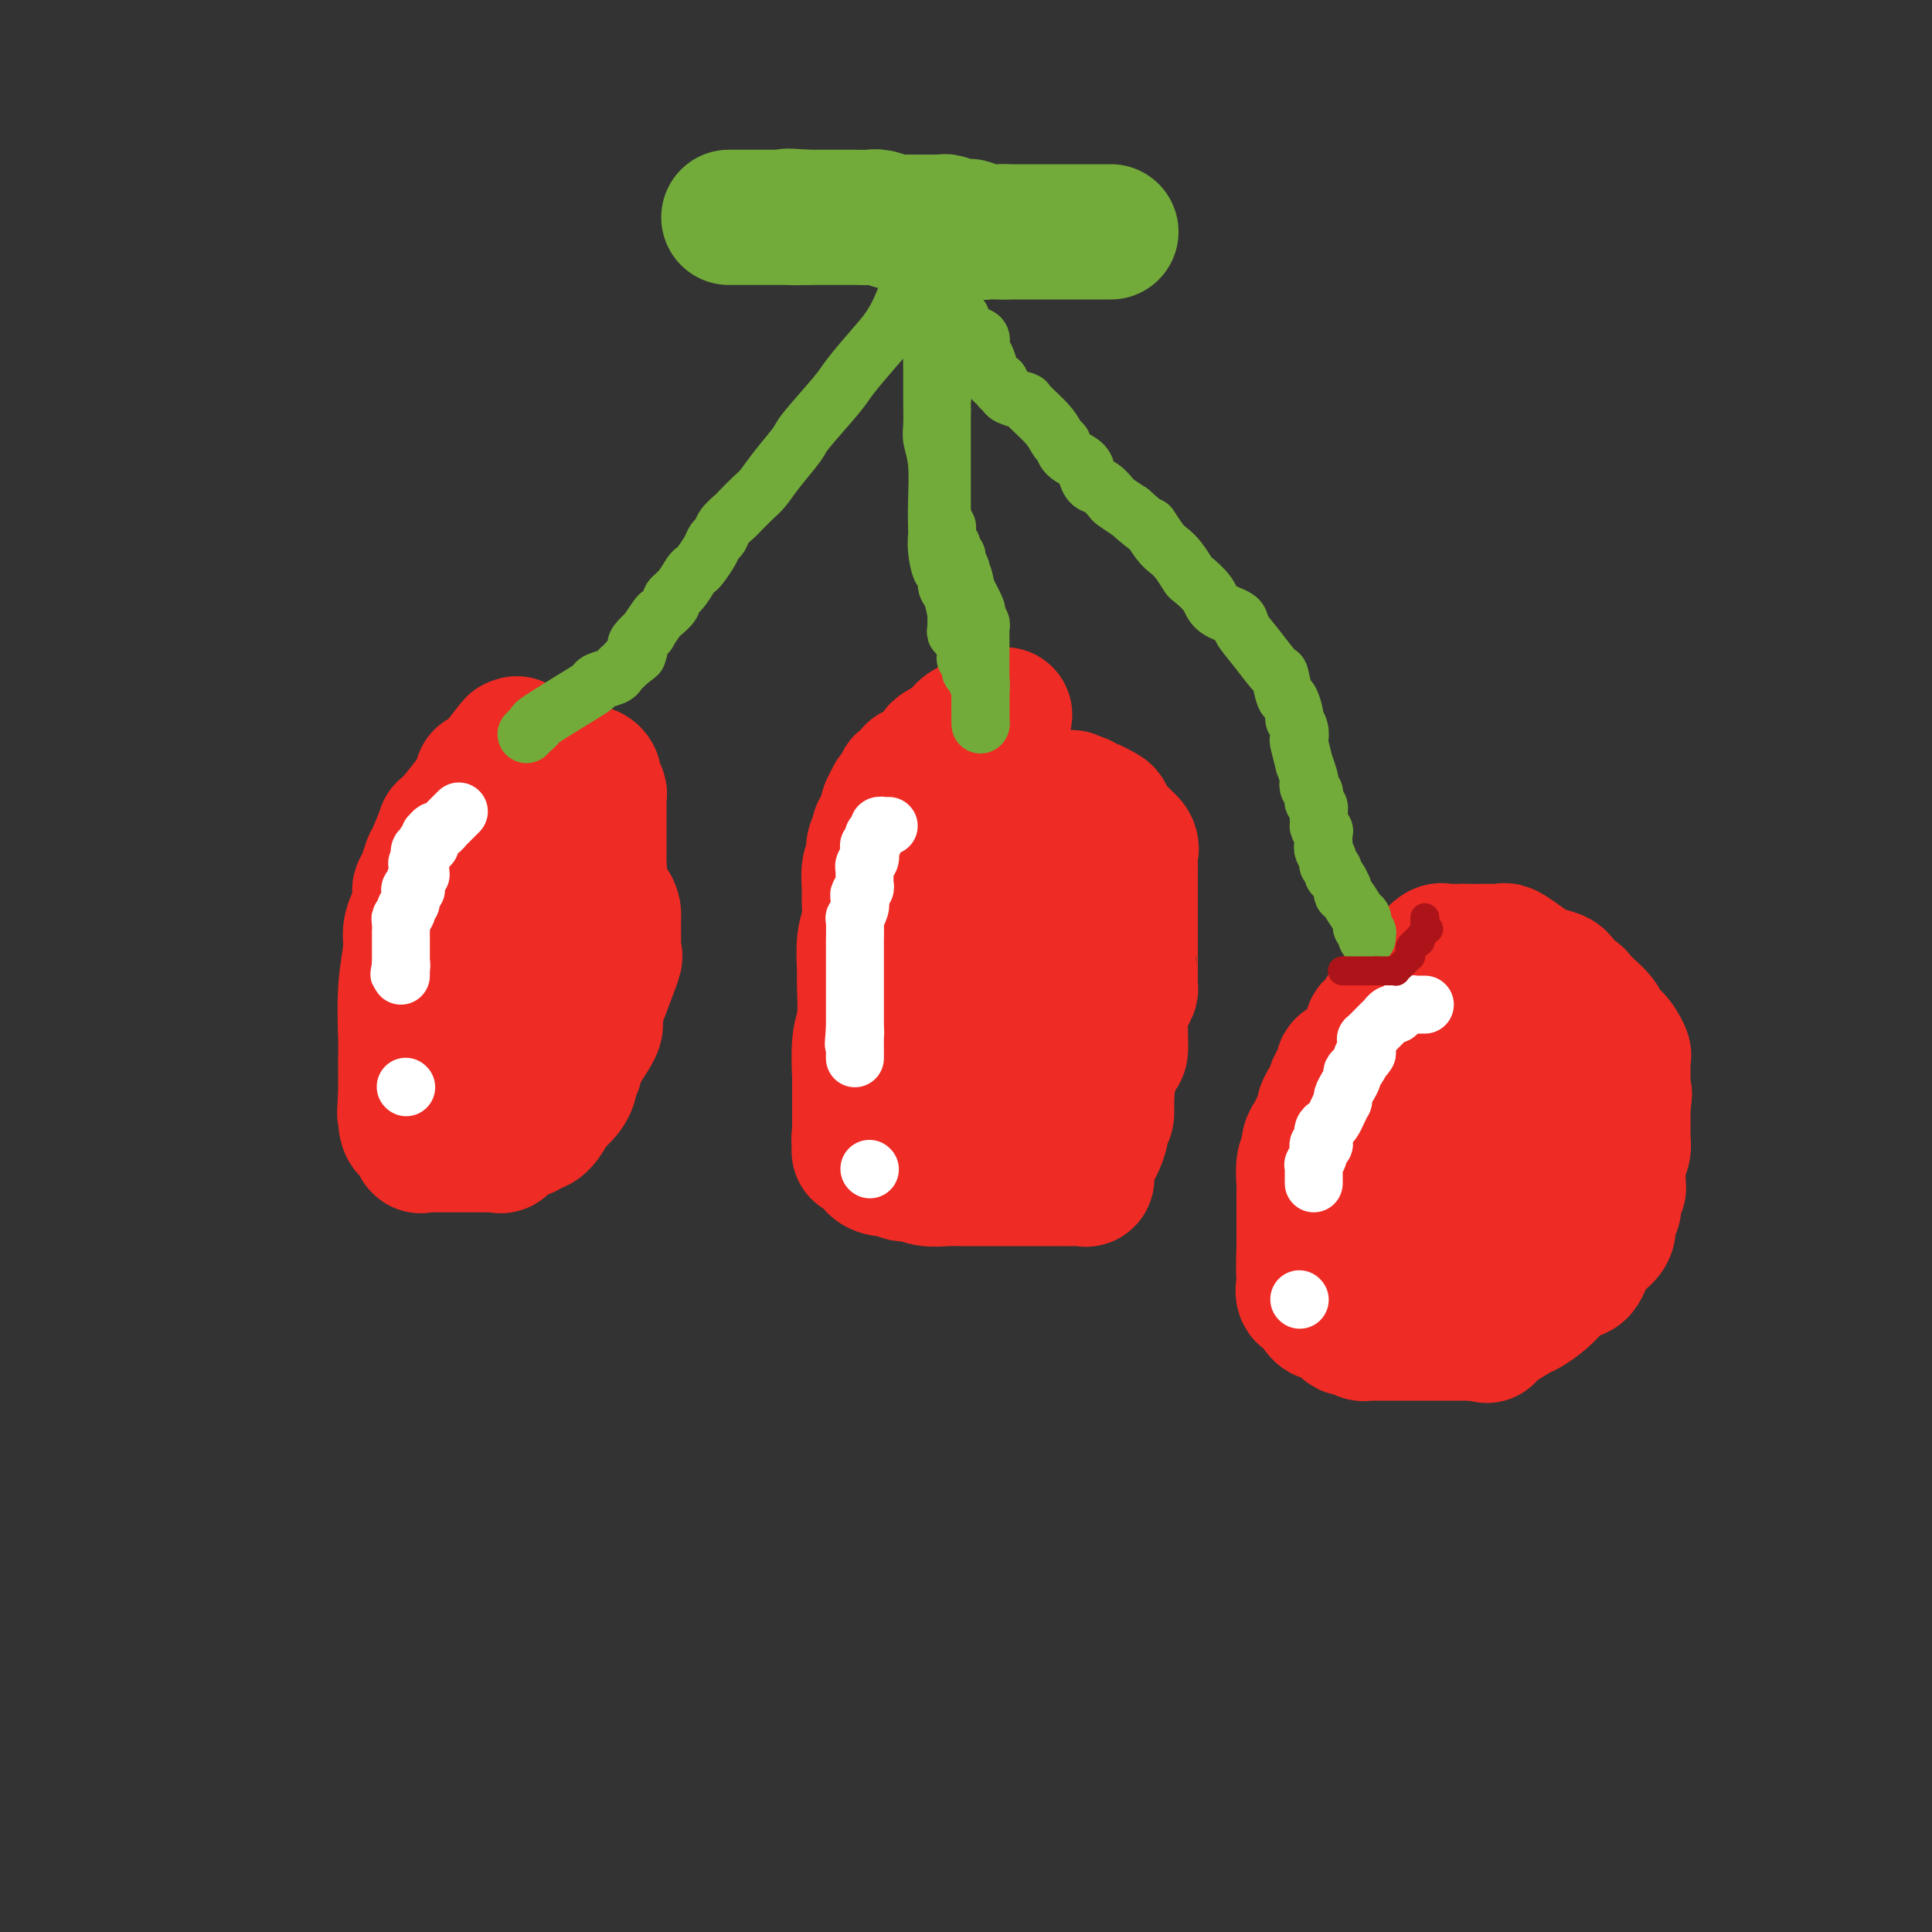 <svg viewBox='0 0 400 400' version='1.1' xmlns='http://www.w3.org/2000/svg' xmlns:xlink='http://www.w3.org/1999/xlink'><rect x="0" y="0" width="400" height="400" fill="#333333" stroke="none"/><g fill='none' stroke='#EE2B24' stroke-width='28' stroke-linecap='round' stroke-linejoin='round'><path d='M208,148c-0.396,0.024 -0.792,0.047 -1,0c-0.208,-0.047 -0.228,-0.165 -1,0c-0.772,0.165 -2.294,0.612 -3,1c-0.706,0.388 -0.595,0.719 -1,1c-0.405,0.281 -1.327,0.514 -2,1c-0.673,0.486 -1.096,1.224 -2,2c-0.904,0.776 -2.287,1.589 -3,2c-0.713,0.411 -0.756,0.420 -1,1c-0.244,0.580 -0.690,1.732 -1,2c-0.310,0.268 -0.483,-0.349 -1,0c-0.517,0.349 -1.376,1.665 -2,2c-0.624,0.335 -1.012,-0.311 -1,0c0.012,0.311 0.423,1.578 0,2c-0.423,0.422 -1.680,-0.000 -2,0c-0.320,0.000 0.299,0.423 0,1c-0.299,0.577 -1.514,1.308 -2,2c-0.486,0.692 -0.243,1.346 0,2'/><path d='M185,167c-1.791,1.825 -1.269,0.387 -1,0c0.269,-0.387 0.283,0.277 0,1c-0.283,0.723 -0.864,1.506 -1,2c-0.136,0.494 0.174,0.700 0,1c-0.174,0.300 -0.830,0.696 -1,1c-0.170,0.304 0.147,0.516 0,1c-0.147,0.484 -0.757,1.239 -1,2c-0.243,0.761 -0.118,1.529 0,2c0.118,0.471 0.229,0.647 0,1c-0.229,0.353 -0.797,0.885 -1,2c-0.203,1.115 -0.040,2.814 0,4c0.040,1.186 -0.042,1.860 0,3c0.042,1.140 0.208,2.745 0,4c-0.208,1.255 -0.792,2.159 -1,4c-0.208,1.841 -0.042,4.620 0,6c0.042,1.380 -0.041,1.361 0,3c0.041,1.639 0.207,4.937 0,7c-0.207,2.063 -0.788,2.892 -1,5c-0.212,2.108 -0.057,5.496 0,7c0.057,1.504 0.015,1.124 0,1c-0.015,-0.124 -0.004,0.008 0,0c0.004,-0.008 0.001,-0.157 0,0c-0.001,0.157 -0.000,0.619 0,1c0.000,0.381 0.000,0.683 0,1c-0.000,0.317 -0.000,0.651 0,1c0.000,0.349 0.000,0.712 0,1c-0.000,0.288 -0.000,0.501 0,1c0.000,0.499 0.000,1.286 0,2c-0.000,0.714 -0.000,1.357 0,2'/><path d='M178,233c-0.279,8.843 0.022,4.450 0,3c-0.022,-1.450 -0.368,0.041 0,1c0.368,0.959 1.450,1.385 2,2c0.550,0.615 0.570,1.418 1,2c0.430,0.582 1.272,0.944 2,1c0.728,0.056 1.343,-0.195 2,0c0.657,0.195 1.357,0.837 2,1c0.643,0.163 1.231,-0.152 2,0c0.769,0.152 1.721,0.773 3,1c1.279,0.227 2.886,0.061 4,0c1.114,-0.061 1.737,-0.016 3,0c1.263,0.016 3.168,0.004 4,0c0.832,-0.004 0.592,-0.001 1,0c0.408,0.001 1.464,0.000 2,0c0.536,-0.000 0.552,-0.000 1,0c0.448,0.000 1.327,0.000 2,0c0.673,-0.000 1.139,-0.000 2,0c0.861,0.000 2.117,0.000 3,0c0.883,-0.000 1.392,-0.000 2,0c0.608,0.000 1.316,0.001 2,0c0.684,-0.001 1.345,-0.005 2,0c0.655,0.005 1.303,0.020 2,0c0.697,-0.020 1.443,-0.073 2,0c0.557,0.073 0.924,0.273 1,0c0.076,-0.273 -0.138,-1.019 0,-2c0.138,-0.981 0.629,-2.198 1,-3c0.371,-0.802 0.621,-1.190 1,-2c0.379,-0.810 0.885,-2.042 1,-3c0.115,-0.958 -0.161,-1.643 0,-2c0.161,-0.357 0.760,-0.388 1,-1c0.240,-0.612 0.120,-1.806 0,-3'/><path d='M229,228c0.515,-2.801 -0.199,-1.804 0,-3c0.199,-1.196 1.311,-4.587 2,-6c0.689,-1.413 0.955,-0.850 1,-2c0.045,-1.150 -0.132,-4.015 0,-6c0.132,-1.985 0.571,-3.092 1,-4c0.429,-0.908 0.847,-1.619 1,-2c0.153,-0.381 0.041,-0.434 0,-1c-0.041,-0.566 -0.011,-1.645 0,-2c0.011,-0.355 0.003,0.013 0,0c-0.003,-0.013 -0.001,-0.407 0,-1c0.001,-0.593 0.000,-1.384 0,-2c-0.000,-0.616 -0.000,-1.057 0,-2c0.000,-0.943 -0.000,-2.389 0,-3c0.000,-0.611 0.000,-0.386 0,-1c-0.000,-0.614 -0.001,-2.065 0,-3c0.001,-0.935 0.002,-1.352 0,-3c-0.002,-1.648 -0.008,-4.525 0,-6c0.008,-1.475 0.028,-1.547 0,-2c-0.028,-0.453 -0.106,-1.286 0,-2c0.106,-0.714 0.397,-1.308 0,-2c-0.397,-0.692 -1.481,-1.480 -2,-2c-0.519,-0.520 -0.471,-0.770 -1,-1c-0.529,-0.230 -1.633,-0.439 -2,-1c-0.367,-0.561 0.004,-1.475 0,-2c-0.004,-0.525 -0.382,-0.663 -1,-1c-0.618,-0.337 -1.475,-0.874 -2,-1c-0.525,-0.126 -0.718,0.158 -1,0c-0.282,-0.158 -0.652,-0.760 -1,-1c-0.348,-0.240 -0.674,-0.120 -1,0'/><path d='M223,166c-1.885,-1.702 -1.098,-0.456 -1,0c0.098,0.456 -0.495,0.122 -1,0c-0.505,-0.122 -0.924,-0.033 -1,0c-0.076,0.033 0.191,0.009 0,0c-0.191,-0.009 -0.840,-0.002 -1,0c-0.160,0.002 0.168,0.001 0,0c-0.168,-0.001 -0.834,-0.000 -1,0c-0.166,0.000 0.166,0.000 0,0c-0.166,-0.000 -0.832,-0.000 -1,0c-0.168,0.000 0.162,0.000 0,0c-0.162,-0.000 -0.817,-0.000 -1,0c-0.183,0.000 0.106,0.000 0,0c-0.106,-0.000 -0.606,-0.001 -1,0c-0.394,0.001 -0.682,0.003 -1,0c-0.318,-0.003 -0.666,-0.013 -1,0c-0.334,0.013 -0.653,0.049 -1,0c-0.347,-0.049 -0.723,-0.182 -1,0c-0.277,0.182 -0.454,0.677 -1,1c-0.546,0.323 -1.460,0.472 -2,1c-0.540,0.528 -0.705,1.436 -1,2c-0.295,0.564 -0.719,0.784 -1,1c-0.281,0.216 -0.418,0.428 -1,1c-0.582,0.572 -1.609,1.506 -2,2c-0.391,0.494 -0.146,0.550 0,1c0.146,0.450 0.194,1.296 0,2c-0.194,0.704 -0.630,1.267 -1,2c-0.370,0.733 -0.674,1.636 -1,2c-0.326,0.364 -0.675,0.190 -1,1c-0.325,0.810 -0.626,2.603 -1,4c-0.374,1.397 -0.821,2.399 -1,3c-0.179,0.601 -0.089,0.800 0,1'/><path d='M198,190c-1.486,3.763 -0.202,2.172 0,2c0.202,-0.172 -0.678,1.075 -1,2c-0.322,0.925 -0.086,1.527 0,2c0.086,0.473 0.023,0.817 0,1c-0.023,0.183 -0.006,0.205 0,1c0.006,0.795 0.002,2.363 0,4c-0.002,1.637 -0.000,3.342 0,4c0.000,0.658 0.000,0.269 0,1c-0.000,0.731 0.000,2.581 0,4c-0.000,1.419 -0.001,2.405 0,3c0.001,0.595 0.004,0.799 0,1c-0.004,0.201 -0.015,0.401 0,1c0.015,0.599 0.056,1.599 0,2c-0.056,0.401 -0.211,0.202 0,2c0.211,1.798 0.787,5.592 1,7c0.213,1.408 0.064,0.430 0,0c-0.064,-0.430 -0.044,-0.311 0,0c0.044,0.311 0.111,0.816 0,1c-0.111,0.184 -0.399,0.049 0,0c0.399,-0.049 1.487,-0.012 2,0c0.513,0.012 0.452,0.000 1,0c0.548,-0.000 1.705,0.012 2,0c0.295,-0.012 -0.272,-0.048 0,0c0.272,0.048 1.382,0.182 2,0c0.618,-0.182 0.743,-0.679 1,-1c0.257,-0.321 0.646,-0.468 1,-1c0.354,-0.532 0.672,-1.451 1,-2c0.328,-0.549 0.665,-0.728 1,-1c0.335,-0.272 0.667,-0.636 1,-1'/><path d='M210,222c0.956,-1.307 0.847,-1.576 1,-2c0.153,-0.424 0.567,-1.005 1,-2c0.433,-0.995 0.886,-2.404 1,-3c0.114,-0.596 -0.109,-0.379 0,-1c0.109,-0.621 0.551,-2.079 1,-3c0.449,-0.921 0.905,-1.305 1,-2c0.095,-0.695 -0.171,-1.700 0,-3c0.171,-1.300 0.778,-2.893 1,-4c0.222,-1.107 0.060,-1.727 0,-3c-0.060,-1.273 -0.016,-3.199 0,-4c0.016,-0.801 0.004,-0.475 0,-1c-0.004,-0.525 -0.001,-1.899 0,-3c0.001,-1.101 0.000,-1.930 0,-3c-0.000,-1.070 -0.000,-2.382 0,-3c0.000,-0.618 0.000,-0.544 0,-1c-0.000,-0.456 -0.000,-1.443 0,-2c0.000,-0.557 0.000,-0.684 0,-1c-0.000,-0.316 0.000,-0.820 0,-1c-0.000,-0.180 -0.000,-0.034 0,0c0.000,0.034 0.000,-0.043 0,0c-0.000,0.043 -0.000,0.208 0,0c0.000,-0.208 0.001,-0.788 0,-1c-0.001,-0.212 -0.004,-0.057 0,0c0.004,0.057 0.015,0.015 0,0c-0.015,-0.015 -0.056,-0.004 0,0c0.056,0.004 0.207,0.001 0,0c-0.207,-0.001 -0.774,-0.000 -1,0c-0.226,0.000 -0.113,0.000 0,0'/><path d='M215,179c-0.155,-3.560 -0.042,-0.958 0,0c0.042,0.958 0.012,0.274 0,0c-0.012,-0.274 -0.006,-0.137 0,0'/><path d='M107,154c-0.631,0.728 -1.262,1.456 -1,1c0.262,-0.456 1.416,-2.097 -1,1c-2.416,3.097 -8.401,10.930 -11,14c-2.599,3.070 -1.810,1.376 -2,2c-0.190,0.624 -1.357,3.566 -2,5c-0.643,1.434 -0.760,1.361 -1,2c-0.240,0.639 -0.603,1.991 -1,3c-0.397,1.009 -0.828,1.677 -1,2c-0.172,0.323 -0.083,0.303 0,1c0.083,0.697 0.162,2.113 0,3c-0.162,0.887 -0.565,1.245 -1,2c-0.435,0.755 -0.901,1.907 -1,3c-0.099,1.093 0.170,2.126 0,4c-0.170,1.874 -0.778,4.588 -1,8c-0.222,3.412 -0.060,7.522 0,10c0.060,2.478 0.016,3.324 0,4c-0.016,0.676 -0.004,1.182 0,2c0.004,0.818 0.001,1.948 0,3c-0.001,1.052 -0.001,2.026 0,3'/><path d='M84,227c-0.451,6.512 -0.079,1.791 0,1c0.079,-0.791 -0.137,2.348 0,4c0.137,1.652 0.625,1.816 1,2c0.375,0.184 0.635,0.389 1,1c0.365,0.611 0.834,1.628 1,2c0.166,0.372 0.030,0.100 0,0c-0.030,-0.100 0.047,-0.027 0,0c-0.047,0.027 -0.217,0.007 0,0c0.217,-0.007 0.820,-0.002 1,0c0.180,0.002 -0.063,0.001 0,0c0.063,-0.001 0.433,-0.000 1,0c0.567,0.000 1.333,0.000 2,0c0.667,-0.000 1.236,-0.000 2,0c0.764,0.000 1.724,0.000 2,0c0.276,-0.000 -0.133,0.000 0,0c0.133,-0.000 0.809,-0.000 1,0c0.191,0.000 -0.103,0.000 0,0c0.103,-0.000 0.601,-0.000 1,0c0.399,0.000 0.697,0.000 1,0c0.303,-0.000 0.610,-0.001 1,0c0.390,0.001 0.864,0.002 1,0c0.136,-0.002 -0.064,-0.007 0,0c0.064,0.007 0.393,0.027 1,0c0.607,-0.027 1.492,-0.103 2,0c0.508,0.103 0.639,0.383 1,0c0.361,-0.383 0.951,-1.429 2,-2c1.049,-0.571 2.557,-0.667 3,-1c0.443,-0.333 -0.180,-0.904 0,-1c0.180,-0.096 1.164,0.282 2,0c0.836,-0.282 1.525,-1.223 2,-2c0.475,-0.777 0.738,-1.388 1,-2'/><path d='M114,229c1.514,-1.201 0.300,-0.205 0,0c-0.300,0.205 0.316,-0.382 1,-1c0.684,-0.618 1.438,-1.269 2,-2c0.562,-0.731 0.932,-1.544 1,-2c0.068,-0.456 -0.168,-0.555 0,-1c0.168,-0.445 0.739,-1.237 1,-2c0.261,-0.763 0.211,-1.498 1,-3c0.789,-1.502 2.418,-3.771 3,-5c0.582,-1.229 0.117,-1.418 0,-2c-0.117,-0.582 0.112,-1.556 1,-4c0.888,-2.444 2.434,-6.358 3,-8c0.566,-1.642 0.152,-1.014 0,-1c-0.152,0.014 -0.041,-0.588 0,-1c0.041,-0.412 0.011,-0.636 0,-1c-0.011,-0.364 -0.003,-0.869 0,-1c0.003,-0.131 0.001,0.110 0,0c-0.001,-0.110 -0.000,-0.572 0,-1c0.000,-0.428 -0.000,-0.822 0,-1c0.000,-0.178 0.000,-0.141 0,0c-0.000,0.141 -0.001,0.386 0,0c0.001,-0.386 0.005,-1.404 0,-2c-0.005,-0.596 -0.020,-0.769 0,-1c0.020,-0.231 0.074,-0.519 0,-1c-0.074,-0.481 -0.276,-1.155 -1,-2c-0.724,-0.845 -1.970,-1.862 -3,-3c-1.030,-1.138 -1.843,-2.398 -3,-4c-1.157,-1.602 -2.658,-3.547 -4,-5c-1.342,-1.453 -2.526,-2.415 -4,-4c-1.474,-1.585 -3.237,-3.792 -5,-6'/><path d='M107,165c-3.502,-4.255 -2.258,-2.394 -2,-2c0.258,0.394 -0.470,-0.679 -1,-1c-0.530,-0.321 -0.860,0.110 -1,0c-0.140,-0.110 -0.088,-0.762 0,-1c0.088,-0.238 0.212,-0.064 0,0c-0.212,0.064 -0.761,0.017 -1,0c-0.239,-0.017 -0.169,-0.004 0,0c0.169,0.004 0.438,0.000 0,0c-0.438,-0.000 -1.581,0.002 -2,0c-0.419,-0.002 -0.112,-0.010 0,0c0.112,0.010 0.030,0.038 0,0c-0.030,-0.038 -0.008,-0.142 0,0c0.008,0.142 0.002,0.531 0,1c-0.002,0.469 -0.001,1.017 0,2c0.001,0.983 0.000,2.400 0,3c-0.000,0.600 -0.000,0.384 0,1c0.000,0.616 0.001,2.063 0,3c-0.001,0.937 -0.004,1.363 0,2c0.004,0.637 0.016,1.484 0,2c-0.016,0.516 -0.060,0.701 0,1c0.060,0.299 0.224,0.714 0,1c-0.224,0.286 -0.834,0.445 -1,1c-0.166,0.555 0.114,1.507 0,2c-0.114,0.493 -0.622,0.529 -1,1c-0.378,0.471 -0.627,1.378 -1,2c-0.373,0.622 -0.869,0.959 -1,1c-0.131,0.041 0.103,-0.213 0,0c-0.103,0.213 -0.543,0.892 -1,2c-0.457,1.108 -0.931,2.644 -1,3c-0.069,0.356 0.266,-0.470 0,0c-0.266,0.470 -1.133,2.235 -2,4'/><path d='M92,193c-1.420,3.880 -0.969,4.582 -1,6c-0.031,1.418 -0.544,3.554 -1,6c-0.456,2.446 -0.854,5.201 -1,7c-0.146,1.799 -0.039,2.641 0,3c0.039,0.359 0.009,0.233 0,1c-0.009,0.767 0.002,2.426 0,3c-0.002,0.574 -0.016,0.062 0,0c0.016,-0.062 0.061,0.327 0,1c-0.061,0.673 -0.228,1.630 0,2c0.228,0.370 0.850,0.152 1,0c0.150,-0.152 -0.172,-0.237 0,0c0.172,0.237 0.837,0.795 1,1c0.163,0.205 -0.178,0.056 0,0c0.178,-0.056 0.874,-0.021 1,0c0.126,0.021 -0.317,0.026 0,0c0.317,-0.026 1.394,-0.083 2,0c0.606,0.083 0.741,0.307 1,0c0.259,-0.307 0.643,-1.147 1,-2c0.357,-0.853 0.688,-1.721 1,-2c0.312,-0.279 0.603,0.032 1,0c0.397,-0.032 0.898,-0.407 1,-1c0.102,-0.593 -0.194,-1.404 0,-2c0.194,-0.596 0.878,-0.976 1,-1c0.122,-0.024 -0.318,0.307 0,0c0.318,-0.307 1.395,-1.251 2,-2c0.605,-0.749 0.740,-1.304 1,-2c0.260,-0.696 0.647,-1.534 1,-2c0.353,-0.466 0.672,-0.562 1,-1c0.328,-0.438 0.664,-1.219 1,-2'/><path d='M106,206c1.882,-3.023 1.085,-2.081 1,-2c-0.085,0.081 0.540,-0.698 1,-1c0.460,-0.302 0.754,-0.125 1,-1c0.246,-0.875 0.443,-2.802 1,-4c0.557,-1.198 1.473,-1.667 2,-2c0.527,-0.333 0.666,-0.528 1,-1c0.334,-0.472 0.864,-1.220 1,-2c0.136,-0.780 -0.122,-1.592 0,-2c0.122,-0.408 0.625,-0.412 1,-1c0.375,-0.588 0.622,-1.762 1,-3c0.378,-1.238 0.886,-2.542 1,-3c0.114,-0.458 -0.166,-0.069 0,0c0.166,0.069 0.776,-0.181 1,-1c0.224,-0.819 0.060,-2.209 0,-3c-0.060,-0.791 -0.016,-0.985 0,-1c0.016,-0.015 0.004,0.150 0,0c-0.004,-0.150 -0.001,-0.614 0,-1c0.001,-0.386 0.000,-0.695 0,-1c-0.000,-0.305 -0.000,-0.608 0,-1c0.000,-0.392 0.000,-0.875 0,-1c-0.000,-0.125 -0.000,0.106 0,0c0.000,-0.106 0.000,-0.549 0,-1c-0.000,-0.451 -0.000,-0.909 0,-1c0.000,-0.091 0.000,0.186 0,0c-0.000,-0.186 -0.000,-0.834 0,-1c0.000,-0.166 0.000,0.149 0,0c-0.000,-0.149 -0.000,-0.761 0,-1c0.000,-0.239 0.000,-0.105 0,0c-0.000,0.105 -0.000,0.182 0,0c0.000,-0.182 0.000,-0.623 0,-1c-0.000,-0.377 -0.000,-0.688 0,-1'/><path d='M118,169c0.155,-2.486 0.043,-1.202 0,-1c-0.043,0.202 -0.018,-0.678 0,-1c0.018,-0.322 0.029,-0.086 0,0c-0.029,0.086 -0.099,0.023 0,0c0.099,-0.023 0.367,-0.006 0,0c-0.367,0.006 -1.370,0.002 -2,0c-0.630,-0.002 -0.887,-0.000 -1,0c-0.113,0.000 -0.083,0.000 0,0c0.083,-0.000 0.218,0.000 0,0c-0.218,-0.000 -0.791,-0.000 -1,0c-0.209,0.000 -0.056,0.001 0,0c0.056,-0.001 0.015,-0.004 0,0c-0.015,0.004 -0.004,0.016 0,0c0.004,-0.016 0.001,-0.060 0,0c-0.001,0.060 -0.000,0.223 0,0c0.000,-0.223 0.000,-0.833 0,-1c-0.000,-0.167 -0.000,0.109 0,0c0.000,-0.109 0.000,-0.604 0,-1c-0.000,-0.396 -0.000,-0.693 0,-1c0.000,-0.307 0.000,-0.622 0,-1c-0.000,-0.378 -0.000,-0.818 0,-1c0.000,-0.182 0.000,-0.105 0,0c-0.000,0.105 -0.000,0.238 0,0c0.000,-0.238 0.000,-0.847 0,-1c-0.000,-0.153 -0.000,0.151 0,0c0.000,-0.151 0.000,-0.757 0,-1c-0.000,-0.243 -0.000,-0.121 0,0'/><path d='M114,160c-0.606,-1.392 -0.120,-0.373 0,0c0.120,0.373 -0.126,0.100 0,0c0.126,-0.100 0.625,-0.027 1,0c0.375,0.027 0.625,0.007 1,0c0.375,-0.007 0.873,-0.002 1,0c0.127,0.002 -0.117,-0.000 0,0c0.117,0.000 0.596,0.003 1,0c0.404,-0.003 0.734,-0.013 1,0c0.266,0.013 0.467,0.049 1,0c0.533,-0.049 1.397,-0.183 2,0c0.603,0.183 0.946,0.682 1,1c0.054,0.318 -0.182,0.456 0,1c0.182,0.544 0.781,1.494 1,2c0.219,0.506 0.059,0.567 0,1c-0.059,0.433 -0.016,1.237 0,2c0.016,0.763 0.004,1.486 0,2c-0.004,0.514 -0.001,0.821 0,1c0.001,0.179 0.000,0.232 0,1c-0.000,0.768 -0.000,2.252 0,3c0.000,0.748 0.001,0.762 0,1c-0.001,0.238 -0.002,0.701 0,1c0.002,0.299 0.009,0.434 0,1c-0.009,0.566 -0.034,1.563 0,2c0.034,0.437 0.125,0.315 0,1c-0.125,0.685 -0.468,2.178 -1,3c-0.532,0.822 -1.255,0.972 -2,2c-0.745,1.028 -1.512,2.933 -2,4c-0.488,1.067 -0.698,1.296 -1,2c-0.302,0.704 -0.697,1.882 -1,3c-0.303,1.118 -0.515,2.177 -1,3c-0.485,0.823 -1.242,1.412 -2,2'/><path d='M114,199c-1.518,3.111 -0.313,1.388 0,1c0.313,-0.388 -0.267,0.559 -1,2c-0.733,1.441 -1.619,3.377 -2,4c-0.381,0.623 -0.255,-0.068 -1,1c-0.745,1.068 -2.360,3.893 -3,5c-0.640,1.107 -0.305,0.496 -1,1c-0.695,0.504 -2.420,2.125 -3,3c-0.580,0.875 -0.016,1.005 0,1c0.016,-0.005 -0.518,-0.146 -1,0c-0.482,0.146 -0.914,0.579 -1,1c-0.086,0.421 0.174,0.830 0,1c-0.174,0.170 -0.782,0.101 -1,0c-0.218,-0.101 -0.044,-0.233 0,0c0.044,0.233 -0.040,0.833 0,1c0.040,0.167 0.203,-0.099 0,0c-0.203,0.099 -0.772,0.562 -1,1c-0.228,0.438 -0.113,0.849 0,1c0.113,0.151 0.226,0.040 0,0c-0.226,-0.040 -0.792,-0.011 -1,0c-0.208,0.011 -0.060,0.003 0,0c0.060,-0.003 0.030,-0.002 0,0'/><path d='M281,219c-0.341,0.284 -0.683,0.568 -1,1c-0.317,0.432 -0.611,1.012 -1,1c-0.389,-0.012 -0.874,-0.617 -1,0c-0.126,0.617 0.107,2.454 0,3c-0.107,0.546 -0.555,-0.201 -1,0c-0.445,0.201 -0.889,1.348 -1,2c-0.111,0.652 0.111,0.807 0,1c-0.111,0.193 -0.554,0.422 -1,1c-0.446,0.578 -0.894,1.506 -1,2c-0.106,0.494 0.130,0.556 0,1c-0.130,0.444 -0.627,1.271 -1,2c-0.373,0.729 -0.622,1.359 -1,2c-0.378,0.641 -0.886,1.293 -1,2c-0.114,0.707 0.166,1.469 0,2c-0.166,0.531 -0.776,0.830 -1,2c-0.224,1.170 -0.060,3.211 0,4c0.060,0.789 0.016,0.325 0,1c-0.016,0.675 -0.004,2.489 0,4c0.004,1.511 0.001,2.717 0,4c-0.001,1.283 -0.001,2.641 0,4'/><path d='M270,258c-0.163,4.804 -0.069,6.313 0,7c0.069,0.687 0.113,0.552 0,1c-0.113,0.448 -0.382,1.478 0,2c0.382,0.522 1.416,0.535 2,1c0.584,0.465 0.720,1.381 1,2c0.280,0.619 0.705,0.940 1,1c0.295,0.060 0.460,-0.141 1,0c0.540,0.141 1.454,0.625 2,1c0.546,0.375 0.723,0.640 1,1c0.277,0.360 0.652,0.814 1,1c0.348,0.186 0.667,0.102 1,0c0.333,-0.102 0.679,-0.224 1,0c0.321,0.224 0.618,0.792 1,1c0.382,0.208 0.849,0.056 1,0c0.151,-0.056 -0.016,-0.015 0,0c0.016,0.015 0.213,0.004 1,0c0.787,-0.004 2.165,-0.001 3,0c0.835,0.001 1.129,0.000 2,0c0.871,-0.000 2.321,-0.000 3,0c0.679,0.000 0.588,0.000 1,0c0.412,-0.000 1.329,-0.000 2,0c0.671,0.000 1.097,0.000 2,0c0.903,-0.000 2.283,-0.000 3,0c0.717,0.000 0.769,0.000 1,0c0.231,-0.000 0.639,-0.000 1,0c0.361,0.000 0.674,0.000 1,0c0.326,-0.000 0.665,-0.000 1,0c0.335,0.000 0.668,0.000 1,0'/><path d='M305,276c4.356,0.390 2.248,0.864 3,0c0.752,-0.864 4.366,-3.065 6,-4c1.634,-0.935 1.290,-0.603 2,-1c0.710,-0.397 2.474,-1.524 4,-3c1.526,-1.476 2.816,-3.302 4,-4c1.184,-0.698 2.264,-0.270 3,-1c0.736,-0.730 1.129,-2.620 2,-4c0.871,-1.380 2.219,-2.249 3,-3c0.781,-0.751 0.994,-1.382 1,-2c0.006,-0.618 -0.195,-1.222 0,-2c0.195,-0.778 0.784,-1.729 1,-2c0.216,-0.271 0.058,0.139 0,0c-0.058,-0.139 -0.015,-0.826 0,-1c0.015,-0.174 0.003,0.165 0,0c-0.003,-0.165 0.003,-0.833 0,-1c-0.003,-0.167 -0.015,0.166 0,0c0.015,-0.166 0.057,-0.832 0,-1c-0.057,-0.168 -0.211,0.162 0,0c0.211,-0.162 0.789,-0.817 1,-1c0.211,-0.183 0.057,0.106 0,0c-0.057,-0.106 -0.015,-0.607 0,-1c0.015,-0.393 0.004,-0.679 0,-1c-0.004,-0.321 -0.002,-0.677 0,-1c0.002,-0.323 0.004,-0.614 0,-1c-0.004,-0.386 -0.015,-0.868 0,-1c0.015,-0.132 0.057,0.084 0,0c-0.057,-0.084 -0.211,-0.470 0,-1c0.211,-0.530 0.789,-1.204 1,-2c0.211,-0.796 0.057,-1.714 0,-2c-0.057,-0.286 -0.016,0.061 0,-1c0.016,-1.061 0.008,-3.531 0,-6'/><path d='M336,229c0.619,-4.427 0.166,-1.993 0,-1c-0.166,0.993 -0.044,0.546 0,0c0.044,-0.546 0.012,-1.192 0,-2c-0.012,-0.808 -0.004,-1.779 0,-2c0.004,-0.221 0.002,0.308 0,0c-0.002,-0.308 -0.006,-1.452 0,-2c0.006,-0.548 0.022,-0.500 0,-1c-0.022,-0.500 -0.082,-1.548 0,-2c0.082,-0.452 0.307,-0.309 0,-1c-0.307,-0.691 -1.146,-2.215 -2,-3c-0.854,-0.785 -1.724,-0.830 -2,-1c-0.276,-0.170 0.043,-0.466 0,-1c-0.043,-0.534 -0.449,-1.308 -1,-2c-0.551,-0.692 -1.246,-1.302 -2,-2c-0.754,-0.698 -1.566,-1.482 -2,-2c-0.434,-0.518 -0.489,-0.768 -1,-1c-0.511,-0.232 -1.476,-0.446 -2,-1c-0.524,-0.554 -0.606,-1.448 -1,-2c-0.394,-0.552 -1.099,-0.761 -2,-1c-0.901,-0.239 -1.998,-0.509 -3,-1c-1.002,-0.491 -1.907,-1.203 -3,-2c-1.093,-0.797 -2.372,-1.678 -3,-2c-0.628,-0.322 -0.603,-0.086 -1,0c-0.397,0.086 -1.216,0.023 -2,0c-0.784,-0.023 -1.535,-0.006 -2,0c-0.465,0.006 -0.646,0.002 -1,0c-0.354,-0.002 -0.882,-0.000 -1,0c-0.118,0.000 0.175,0.000 0,0c-0.175,-0.000 -0.816,-0.000 -1,0c-0.184,0.000 0.090,0.000 0,0c-0.090,-0.000 -0.545,-0.000 -1,0'/><path d='M303,197c-1.497,-0.000 -0.740,-0.000 -1,0c-0.260,0.000 -1.537,0.000 -2,0c-0.463,-0.000 -0.112,-0.002 0,0c0.112,0.002 -0.015,0.006 0,0c0.015,-0.006 0.173,-0.023 0,0c-0.173,0.023 -0.676,0.088 -1,0c-0.324,-0.088 -0.468,-0.327 -1,0c-0.532,0.327 -1.453,1.220 -2,2c-0.547,0.780 -0.720,1.447 -1,2c-0.280,0.553 -0.666,0.993 -1,1c-0.334,0.007 -0.614,-0.419 -1,0c-0.386,0.419 -0.877,1.685 -1,2c-0.123,0.315 0.122,-0.319 0,0c-0.122,0.319 -0.610,1.590 -1,2c-0.390,0.410 -0.683,-0.041 -1,0c-0.317,0.041 -0.659,0.574 -1,1c-0.341,0.426 -0.683,0.745 -1,1c-0.317,0.255 -0.611,0.445 -1,1c-0.389,0.555 -0.874,1.476 -1,2c-0.126,0.524 0.106,0.650 0,1c-0.106,0.350 -0.550,0.925 -1,1c-0.450,0.075 -0.905,-0.349 -1,0c-0.095,0.349 0.171,1.471 0,2c-0.171,0.529 -0.778,0.465 -1,1c-0.222,0.535 -0.060,1.669 0,2c0.060,0.331 0.016,-0.142 0,1c-0.016,1.142 -0.005,3.898 0,5c0.005,1.102 0.002,0.551 0,0'/><path d='M283,224c-0.155,2.015 -0.041,1.553 0,2c0.041,0.447 0.009,1.803 0,2c-0.009,0.197 0.004,-0.764 0,0c-0.004,0.764 -0.027,3.254 0,5c0.027,1.746 0.102,2.748 0,4c-0.102,1.252 -0.381,2.756 0,4c0.381,1.244 1.422,2.230 2,3c0.578,0.770 0.695,1.324 1,2c0.305,0.676 0.800,1.472 1,2c0.200,0.528 0.105,0.786 0,1c-0.105,0.214 -0.221,0.382 0,1c0.221,0.618 0.777,1.685 1,2c0.223,0.315 0.111,-0.122 0,0c-0.111,0.122 -0.222,0.803 0,1c0.222,0.197 0.777,-0.091 1,0c0.223,0.091 0.112,0.560 0,1c-0.112,0.440 -0.227,0.850 0,1c0.227,0.150 0.797,0.040 1,0c0.203,-0.040 0.041,-0.011 0,0c-0.041,0.011 0.041,0.003 0,0c-0.041,-0.003 -0.203,-0.001 0,0c0.203,0.001 0.772,0.000 1,0c0.228,-0.000 0.113,-0.000 0,0c-0.113,0.000 -0.226,0.000 0,0c0.226,-0.000 0.792,-0.000 1,0c0.208,0.000 0.059,0.000 0,0c-0.059,-0.000 -0.026,-0.000 0,0c0.026,0.000 0.045,0.000 0,0c-0.045,-0.000 -0.156,-0.000 0,0c0.156,0.000 0.578,0.000 1,0'/><path d='M293,255c0.800,0.000 0.799,0.001 1,0c0.201,-0.001 0.605,-0.003 1,0c0.395,0.003 0.783,0.012 1,0c0.217,-0.012 0.264,-0.045 1,0c0.736,0.045 2.163,0.167 3,0c0.837,-0.167 1.085,-0.623 2,-1c0.915,-0.377 2.497,-0.676 3,-1c0.503,-0.324 -0.071,-0.674 0,-1c0.071,-0.326 0.789,-0.627 1,-1c0.211,-0.373 -0.083,-0.817 0,-1c0.083,-0.183 0.544,-0.105 1,0c0.456,0.105 0.906,0.236 1,0c0.094,-0.236 -0.167,-0.838 0,-1c0.167,-0.162 0.762,0.115 1,0c0.238,-0.115 0.120,-0.623 0,-1c-0.120,-0.377 -0.242,-0.622 0,-1c0.242,-0.378 0.848,-0.889 1,-1c0.152,-0.111 -0.152,0.177 0,0c0.152,-0.177 0.759,-0.821 1,-1c0.241,-0.179 0.117,0.106 0,0c-0.117,-0.106 -0.228,-0.603 0,-1c0.228,-0.397 0.793,-0.696 1,-1c0.207,-0.304 0.055,-0.615 0,-1c-0.055,-0.385 -0.015,-0.845 0,-1c0.015,-0.155 0.004,-0.006 0,0c-0.004,0.006 -0.001,-0.133 0,-1c0.001,-0.867 0.000,-2.464 0,-3c-0.000,-0.536 -0.000,-0.010 0,0c0.000,0.010 0.000,-0.495 0,-1'/><path d='M312,236c-0.000,-1.034 -0.000,-0.119 0,0c0.000,0.119 0.000,-0.560 0,-1c-0.000,-0.440 -0.000,-0.643 0,-1c0.000,-0.357 0.000,-0.869 0,-1c-0.000,-0.131 -0.000,0.120 0,0c0.000,-0.120 0.000,-0.611 0,-1c-0.000,-0.389 -0.000,-0.678 0,-1c0.000,-0.322 0.000,-0.678 0,-1c-0.000,-0.322 -0.000,-0.611 0,-1c0.000,-0.389 0.000,-0.879 0,-1c-0.000,-0.121 -0.000,0.126 0,0c0.000,-0.126 0.000,-0.626 0,-1c-0.000,-0.374 -0.000,-0.622 0,-1c0.000,-0.378 0.001,-0.888 0,-1c-0.001,-0.112 -0.004,0.172 0,0c0.004,-0.172 0.015,-0.802 0,-1c-0.015,-0.198 -0.057,0.035 0,0c0.057,-0.035 0.212,-0.339 0,-1c-0.212,-0.661 -0.793,-1.680 -1,-2c-0.207,-0.320 -0.042,0.059 0,0c0.042,-0.059 -0.040,-0.555 0,-1c0.040,-0.445 0.203,-0.837 0,-1c-0.203,-0.163 -0.772,-0.095 -1,0c-0.228,0.095 -0.113,0.218 0,0c0.113,-0.218 0.226,-0.776 0,-1c-0.226,-0.224 -0.792,-0.112 -1,0c-0.208,0.112 -0.059,0.226 0,0c0.059,-0.226 0.026,-0.793 0,-1c-0.026,-0.207 -0.045,-0.056 0,0c0.045,0.056 0.156,0.016 0,0c-0.156,-0.016 -0.578,-0.008 -1,0'/><path d='M308,217c-0.630,-2.939 -0.206,-0.787 0,0c0.206,0.787 0.195,0.210 0,0c-0.195,-0.210 -0.572,-0.053 -1,0c-0.428,0.053 -0.907,0.003 -1,0c-0.093,-0.003 0.200,0.041 0,0c-0.200,-0.041 -0.895,-0.166 -1,0c-0.105,0.166 0.378,0.622 0,1c-0.378,0.378 -1.617,0.678 -2,1c-0.383,0.322 0.090,0.665 0,1c-0.090,0.335 -0.742,0.664 -1,1c-0.258,0.336 -0.121,0.681 0,1c0.121,0.319 0.225,0.612 0,1c-0.225,0.388 -0.778,0.873 -1,1c-0.222,0.127 -0.112,-0.102 0,0c0.112,0.102 0.226,0.536 0,1c-0.226,0.464 -0.793,0.960 -1,1c-0.207,0.040 -0.056,-0.374 0,0c0.056,0.374 0.016,1.535 0,2c-0.016,0.465 -0.008,0.232 0,0'/></g>
<g fill='none' stroke='#73AB3A' stroke-width='12' stroke-linecap='round' stroke-linejoin='round'><path d='M109,152c0.281,-0.303 0.562,-0.606 1,-1c0.438,-0.394 1.032,-0.879 1,-1c-0.032,-0.121 -0.692,0.122 1,-1c1.692,-1.122 5.735,-3.610 8,-5c2.265,-1.390 2.754,-1.682 3,-2c0.246,-0.318 0.251,-0.663 1,-1c0.749,-0.337 2.242,-0.668 3,-1c0.758,-0.332 0.781,-0.666 1,-1c0.219,-0.334 0.634,-0.667 1,-1c0.366,-0.333 0.683,-0.667 1,-1'/><path d='M130,137c3.417,-2.501 1.460,-1.253 1,-1c-0.460,0.253 0.579,-0.490 1,-1c0.421,-0.510 0.225,-0.789 0,-1c-0.225,-0.211 -0.479,-0.356 0,-1c0.479,-0.644 1.691,-1.787 2,-2c0.309,-0.213 -0.287,0.505 0,0c0.287,-0.505 1.456,-2.231 2,-3c0.544,-0.769 0.464,-0.581 1,-1c0.536,-0.419 1.688,-1.447 2,-2c0.312,-0.553 -0.216,-0.633 0,-1c0.216,-0.367 1.175,-1.022 2,-2c0.825,-0.978 1.516,-2.279 2,-3c0.484,-0.721 0.760,-0.861 1,-1c0.240,-0.139 0.444,-0.278 1,-1c0.556,-0.722 1.463,-2.029 2,-3c0.537,-0.971 0.705,-1.606 1,-2c0.295,-0.394 0.716,-0.546 1,-1c0.284,-0.454 0.432,-1.208 1,-2c0.568,-0.792 1.557,-1.620 2,-2c0.443,-0.380 0.340,-0.312 1,-1c0.660,-0.688 2.084,-2.133 3,-3c0.916,-0.867 1.324,-1.156 2,-2c0.676,-0.844 1.621,-2.243 3,-4c1.379,-1.757 3.193,-3.872 4,-5c0.807,-1.128 0.606,-1.268 2,-3c1.394,-1.732 4.383,-5.055 6,-7c1.617,-1.945 1.861,-2.510 3,-4c1.139,-1.490 3.171,-3.905 5,-6c1.829,-2.095 3.454,-3.872 5,-7c1.546,-3.128 3.013,-7.608 4,-10c0.987,-2.392 1.493,-2.696 2,-3'/><path d='M192,52c1.928,-3.321 1.249,-1.623 1,-1c-0.249,0.623 -0.067,0.171 0,0c0.067,-0.171 0.018,-0.060 0,0c-0.018,0.060 -0.005,0.068 0,0c0.005,-0.068 0.001,-0.211 0,0c-0.001,0.211 -0.000,0.778 0,1c0.000,0.222 0.000,0.101 0,0c-0.000,-0.101 -0.000,-0.182 0,0c0.000,0.182 0.000,0.628 0,1c-0.000,0.372 -0.000,0.670 0,1c0.000,0.330 0.000,0.691 0,1c-0.000,0.309 -0.000,0.566 0,1c0.000,0.434 0.000,1.046 0,1c-0.000,-0.046 -0.000,-0.749 0,0c0.000,0.749 0.000,2.950 0,4c-0.000,1.050 -0.000,0.949 0,1c0.000,0.051 0.000,0.253 0,1c-0.000,0.747 -0.000,2.040 0,3c0.000,0.960 0.000,1.589 0,2c-0.000,0.411 -0.000,0.605 0,1c0.000,0.395 0.000,0.991 0,2c-0.000,1.009 -0.000,2.431 0,3c0.000,0.569 0.000,0.284 0,0'/><path d='M193,74c0.155,3.539 0.041,1.386 0,1c-0.041,-0.386 -0.011,0.995 0,2c0.011,1.005 0.002,1.632 0,2c-0.002,0.368 0.003,0.475 0,1c-0.003,0.525 -0.015,1.469 0,3c0.015,1.531 0.057,3.650 0,5c-0.057,1.350 -0.211,1.933 0,3c0.211,1.067 0.788,2.619 1,5c0.212,2.381 0.060,5.592 0,8c-0.060,2.408 -0.026,4.012 0,5c0.026,0.988 0.045,1.361 0,2c-0.045,0.639 -0.153,1.544 0,3c0.153,1.456 0.567,3.462 1,4c0.433,0.538 0.887,-0.394 1,0c0.113,0.394 -0.113,2.112 0,3c0.113,0.888 0.565,0.946 1,2c0.435,1.054 0.853,3.105 1,4c0.147,0.895 0.024,0.634 0,1c-0.024,0.366 0.050,1.360 0,2c-0.050,0.640 -0.224,0.926 0,1c0.224,0.074 0.845,-0.064 1,0c0.155,0.064 -0.156,0.329 0,1c0.156,0.671 0.777,1.747 1,2c0.223,0.253 0.046,-0.318 0,0c-0.046,0.318 0.040,1.524 0,2c-0.040,0.476 -0.204,0.221 0,0c0.204,-0.221 0.776,-0.410 1,0c0.224,0.410 0.099,1.418 0,2c-0.099,0.582 -0.171,0.738 0,1c0.171,0.262 0.586,0.631 1,1'/><path d='M202,140c1.254,4.030 0.389,1.103 0,0c-0.389,-1.103 -0.300,-0.384 0,0c0.300,0.384 0.813,0.433 1,1c0.187,0.567 0.050,1.654 0,2c-0.050,0.346 -0.013,-0.047 0,0c0.013,0.047 0.004,0.533 0,1c-0.004,0.467 -0.001,0.914 0,1c0.001,0.086 0.000,-0.188 0,0c-0.000,0.188 -0.000,0.838 0,1c0.000,0.162 0.000,-0.163 0,0c-0.000,0.163 -0.000,0.814 0,1c0.000,0.186 0.000,-0.094 0,0c-0.000,0.094 -0.000,0.561 0,1c0.000,0.439 0.000,0.849 0,1c-0.000,0.151 -0.000,0.044 0,0c0.000,-0.044 0.000,-0.025 0,0c-0.000,0.025 -0.000,0.056 0,0c0.000,-0.056 0.000,-0.201 0,0c-0.000,0.201 -0.000,0.746 0,1c0.000,0.254 0.000,0.215 0,0c-0.000,-0.215 -0.000,-0.608 0,-1'/><path d='M203,149c0.155,1.445 0.041,0.559 0,0c-0.041,-0.559 -0.011,-0.790 0,-1c0.011,-0.210 0.003,-0.399 0,-1c-0.003,-0.601 -0.001,-1.614 0,-2c0.001,-0.386 0.000,-0.145 0,0c-0.000,0.145 -0.000,0.194 0,0c0.000,-0.194 0.000,-0.630 0,-1c-0.000,-0.370 -0.000,-0.673 0,-1c0.000,-0.327 0.000,-0.679 0,-1c-0.000,-0.321 -0.000,-0.612 0,-1c0.000,-0.388 0.000,-0.872 0,-1c-0.000,-0.128 -0.000,0.102 0,0c0.000,-0.102 0.000,-0.534 0,-1c-0.000,-0.466 -0.000,-0.966 0,-1c0.000,-0.034 0.000,0.398 0,0c-0.000,-0.398 -0.000,-1.625 0,-2c0.000,-0.375 0.000,0.102 0,0c-0.000,-0.102 -0.000,-0.783 0,-1c0.000,-0.217 0.000,0.030 0,0c-0.000,-0.030 -0.000,-0.337 0,-1c0.000,-0.663 0.001,-1.683 0,-2c-0.001,-0.317 -0.004,0.070 0,0c0.004,-0.070 0.015,-0.597 0,-1c-0.015,-0.403 -0.055,-0.683 0,-1c0.055,-0.317 0.205,-0.671 0,-1c-0.205,-0.329 -0.766,-0.635 -1,-1c-0.234,-0.365 -0.140,-0.791 0,-1c0.140,-0.209 0.326,-0.203 0,-1c-0.326,-0.797 -1.163,-2.399 -2,-4'/><path d='M200,122c-0.707,-4.521 -0.973,-2.325 -1,-2c-0.027,0.325 0.185,-1.222 0,-2c-0.185,-0.778 -0.768,-0.787 -1,-1c-0.232,-0.213 -0.114,-0.630 0,-1c0.114,-0.370 0.223,-0.695 0,-1c-0.223,-0.305 -0.778,-0.592 -1,-1c-0.222,-0.408 -0.112,-0.937 0,-1c0.112,-0.063 0.227,0.339 0,0c-0.227,-0.339 -0.797,-1.419 -1,-2c-0.203,-0.581 -0.040,-0.661 0,-1c0.040,-0.339 -0.042,-0.936 0,-1c0.042,-0.064 0.207,0.406 0,0c-0.207,-0.406 -0.788,-1.686 -1,-2c-0.212,-0.314 -0.057,0.338 0,0c0.057,-0.338 0.015,-1.668 0,-2c-0.015,-0.332 -0.004,0.333 0,0c0.004,-0.333 0.001,-1.664 0,-2c-0.001,-0.336 -0.000,0.323 0,0c0.000,-0.323 0.000,-1.629 0,-2c-0.000,-0.371 -0.000,0.194 0,0c0.000,-0.194 0.000,-1.147 0,-2c-0.000,-0.853 -0.000,-1.607 0,-2c0.000,-0.393 0.000,-0.424 0,-1c-0.000,-0.576 -0.000,-1.698 0,-2c0.000,-0.302 0.000,0.214 0,0c-0.000,-0.214 -0.000,-1.160 0,-2c0.000,-0.840 0.000,-1.576 0,-2c-0.000,-0.424 -0.000,-0.537 0,-1c0.000,-0.463 0.000,-1.275 0,-2c-0.000,-0.725 -0.000,-1.362 0,-2'/><path d='M195,85c0.004,-3.582 0.015,-1.537 0,-1c-0.015,0.537 -0.057,-0.433 0,-1c0.057,-0.567 0.211,-0.731 0,-1c-0.211,-0.269 -0.789,-0.645 -1,-1c-0.211,-0.355 -0.057,-0.690 0,-1c0.057,-0.310 0.015,-0.594 0,-1c-0.015,-0.406 -0.004,-0.935 0,-1c0.004,-0.065 0.001,0.335 0,0c-0.001,-0.335 -0.000,-1.406 0,-2c0.000,-0.594 0.000,-0.711 0,-1c-0.000,-0.289 -0.000,-0.751 0,-1c0.000,-0.249 0.000,-0.285 0,-1c-0.000,-0.715 -0.000,-2.107 0,-3c0.000,-0.893 0.000,-1.286 0,-2c-0.000,-0.714 -0.000,-1.750 0,-2c0.000,-0.250 0.000,0.286 0,0c-0.000,-0.286 -0.000,-1.393 0,-2c0.000,-0.607 0.000,-0.712 0,-1c-0.000,-0.288 -0.000,-0.757 0,-1c0.000,-0.243 0.000,-0.261 0,-1c-0.000,-0.739 -0.000,-2.201 0,-3c0.000,-0.799 0.000,-0.936 0,-1c-0.000,-0.064 -0.000,-0.056 0,0c0.000,0.056 0.000,0.159 0,0c-0.000,-0.159 -0.000,-0.578 0,-1c0.000,-0.422 0.000,-0.845 0,-1c-0.000,-0.155 -0.000,-0.042 0,0c0.000,0.042 0.000,0.012 0,0c-0.000,-0.012 0.000,-0.006 0,0'/><path d='M194,55c-0.155,-4.863 -0.041,-2.021 0,-1c0.041,1.021 0.011,0.222 0,0c-0.011,-0.222 -0.003,0.133 0,0c0.003,-0.133 0.001,-0.754 0,-1c-0.001,-0.246 -0.000,-0.119 0,0c0.000,0.119 0.000,0.228 0,0c-0.000,-0.228 -0.000,-0.793 0,-1c0.000,-0.207 0.000,-0.055 0,0c-0.000,0.055 -0.000,0.015 0,0c0.000,-0.015 0.000,-0.003 0,0c-0.000,0.003 -0.000,-0.003 0,0c0.000,0.003 0.000,0.014 0,0c-0.000,-0.014 -0.001,-0.053 0,0c0.001,0.053 0.004,0.199 0,0c-0.004,-0.199 -0.015,-0.741 0,0c0.015,0.741 0.056,2.766 0,4c-0.056,1.234 -0.207,1.678 0,2c0.207,0.322 0.774,0.520 1,1c0.226,0.480 0.113,1.240 0,2'/><path d='M195,61c0.394,1.361 0.880,0.263 1,0c0.120,-0.263 -0.127,0.310 0,1c0.127,0.690 0.628,1.498 1,2c0.372,0.502 0.615,0.697 1,1c0.385,0.303 0.911,0.714 1,1c0.089,0.286 -0.260,0.446 0,1c0.260,0.554 1.131,1.503 2,2c0.869,0.497 1.738,0.544 2,1c0.262,0.456 -0.084,1.323 0,2c0.084,0.677 0.596,1.165 1,2c0.404,0.835 0.700,2.016 1,3c0.300,0.984 0.603,1.769 1,2c0.397,0.231 0.888,-0.092 1,0c0.112,0.092 -0.156,0.600 0,1c0.156,0.400 0.735,0.694 1,1c0.265,0.306 0.218,0.625 1,1c0.782,0.375 2.395,0.807 3,1c0.605,0.193 0.201,0.149 1,1c0.799,0.851 2.799,2.598 4,4c1.201,1.402 1.603,2.458 2,3c0.397,0.542 0.788,0.569 1,1c0.212,0.431 0.244,1.266 1,2c0.756,0.734 2.234,1.366 3,2c0.766,0.634 0.820,1.268 1,2c0.180,0.732 0.488,1.561 1,2c0.512,0.439 1.230,0.489 2,1c0.770,0.511 1.592,1.484 2,2c0.408,0.516 0.402,0.576 1,1c0.598,0.424 1.799,1.212 3,2'/><path d='M234,106c4.678,4.237 3.874,2.831 4,3c0.126,0.169 1.184,1.913 2,3c0.816,1.087 1.392,1.515 2,2c0.608,0.485 1.249,1.025 2,2c0.751,0.975 1.613,2.383 2,3c0.387,0.617 0.298,0.443 1,1c0.702,0.557 2.196,1.844 3,3c0.804,1.156 0.920,2.181 2,3c1.080,0.819 3.126,1.431 4,2c0.874,0.569 0.577,1.096 1,2c0.423,0.904 1.566,2.187 3,4c1.434,1.813 3.159,4.157 4,5c0.841,0.843 0.799,0.186 1,1c0.201,0.814 0.646,3.099 1,4c0.354,0.901 0.617,0.417 1,1c0.383,0.583 0.886,2.233 1,3c0.114,0.767 -0.162,0.652 0,1c0.162,0.348 0.760,1.158 1,2c0.240,0.842 0.120,1.714 0,2c-0.120,0.286 -0.242,-0.015 0,1c0.242,1.015 0.849,3.347 1,4c0.151,0.653 -0.152,-0.372 0,0c0.152,0.372 0.759,2.141 1,3c0.241,0.859 0.116,0.807 0,1c-0.116,0.193 -0.224,0.629 0,1c0.224,0.371 0.778,0.677 1,1c0.222,0.323 0.112,0.664 0,1c-0.112,0.336 -0.226,0.667 0,1c0.226,0.333 0.792,0.666 1,1c0.208,0.334 0.060,0.667 0,1c-0.060,0.333 -0.030,0.667 0,1'/><path d='M273,169c1.332,5.026 0.161,2.590 0,2c-0.161,-0.590 0.688,0.667 1,1c0.312,0.333 0.088,-0.258 0,0c-0.088,0.258 -0.039,1.364 0,2c0.039,0.636 0.067,0.800 0,1c-0.067,0.200 -0.229,0.435 0,1c0.229,0.565 0.849,1.460 1,2c0.151,0.540 -0.166,0.727 0,1c0.166,0.273 0.815,0.634 1,1c0.185,0.366 -0.094,0.738 0,1c0.094,0.262 0.561,0.413 1,1c0.439,0.587 0.852,1.608 1,2c0.148,0.392 0.032,0.154 0,0c-0.032,-0.154 0.019,-0.224 0,0c-0.019,0.224 -0.110,0.743 0,1c0.110,0.257 0.421,0.254 1,1c0.579,0.746 1.427,2.242 2,3c0.573,0.758 0.872,0.778 1,1c0.128,0.222 0.087,0.647 0,1c-0.087,0.353 -0.219,0.634 0,1c0.219,0.366 0.791,0.816 1,1c0.209,0.184 0.056,0.102 0,0c-0.056,-0.102 -0.015,-0.223 0,0c0.015,0.223 0.004,0.791 0,1c-0.004,0.209 -0.001,0.060 0,0c0.001,-0.060 0.001,-0.030 0,0'/></g>
<g fill='none' stroke='#73AB3A' stroke-width='28' stroke-linecap='round' stroke-linejoin='round'><path d='M230,48c-0.612,0.000 -1.224,0.000 -2,0c-0.776,0.000 -1.717,0.000 -2,0c-0.283,-0.000 0.091,-0.000 0,0c-0.091,0.000 -0.649,0.000 -1,0c-0.351,-0.000 -0.496,-0.000 -1,0c-0.504,0.000 -1.368,0.000 -2,0c-0.632,0.000 -1.034,0.000 -2,0c-0.966,0.000 -2.496,0.000 -4,0c-1.504,0.000 -2.980,0.000 -4,0c-1.020,0.000 -1.582,0.000 -2,0c-0.418,0.000 -0.691,0.000 -1,0c-0.309,0.000 -0.655,0.000 -1,0'/><path d='M208,48c-3.600,-0.001 -1.598,-0.004 -1,0c0.598,0.004 -0.206,0.015 -1,0c-0.794,-0.015 -1.577,-0.056 -2,0c-0.423,0.056 -0.484,0.207 -1,0c-0.516,-0.207 -1.486,-0.774 -2,-1c-0.514,-0.226 -0.573,-0.113 -1,0c-0.427,0.113 -1.224,0.226 -2,0c-0.776,-0.226 -1.531,-0.793 -2,-1c-0.469,-0.207 -0.650,-0.056 -1,0c-0.350,0.056 -0.867,0.015 -1,0c-0.133,-0.015 0.119,-0.004 0,0c-0.119,0.004 -0.610,0.001 -1,0c-0.390,-0.001 -0.678,-0.000 -1,0c-0.322,0.000 -0.676,0.000 -1,0c-0.324,-0.000 -0.616,0.000 -1,0c-0.384,-0.000 -0.859,-0.000 -1,0c-0.141,0.000 0.052,0.001 0,0c-0.052,-0.001 -0.350,-0.004 -1,0c-0.650,0.004 -1.654,0.015 -2,0c-0.346,-0.015 -0.035,-0.057 0,0c0.035,0.057 -0.207,0.211 -1,0c-0.793,-0.211 -2.139,-0.789 -3,-1c-0.861,-0.211 -1.239,-0.057 -2,0c-0.761,0.057 -1.905,0.015 -3,0c-1.095,-0.015 -2.142,-0.004 -3,0c-0.858,0.004 -1.526,0.001 -2,0c-0.474,-0.001 -0.754,-0.000 -1,0c-0.246,0.000 -0.458,0.000 -1,0c-0.542,-0.000 -1.415,-0.000 -2,0c-0.585,0.000 -0.881,0.000 -1,0c-0.119,-0.000 -0.059,-0.000 0,0'/><path d='M167,45c-6.671,-0.464 -2.848,-0.124 -2,0c0.848,0.124 -1.278,0.033 -2,0c-0.722,-0.033 -0.038,-0.009 0,0c0.038,0.009 -0.568,0.002 -1,0c-0.432,-0.002 -0.690,-0.001 -1,0c-0.310,0.001 -0.670,0.000 -1,0c-0.330,-0.000 -0.628,-0.000 -1,0c-0.372,0.000 -0.817,0.000 -1,0c-0.183,-0.000 -0.105,-0.000 0,0c0.105,0.000 0.238,0.000 0,0c-0.238,-0.000 -0.846,-0.000 -1,0c-0.154,0.000 0.147,0.000 0,0c-0.147,-0.000 -0.742,-0.000 -1,0c-0.258,0.000 -0.178,0.000 0,0c0.178,-0.000 0.455,-0.000 0,0c-0.455,0.000 -1.642,0.000 -2,0c-0.358,-0.000 0.114,-0.000 0,0c-0.114,0.000 -0.814,0.000 -1,0c-0.186,-0.000 0.143,-0.000 0,0c-0.143,0.000 -0.756,0.000 -1,0c-0.244,-0.000 -0.118,-0.000 0,0c0.118,0.000 0.228,0.000 0,0c-0.228,-0.000 -0.793,-0.000 -1,0c-0.207,0.000 -0.056,0.000 0,0c0.056,-0.000 0.016,0.000 0,0c-0.016,0.000 -0.008,0.000 0,0'/></g>
<g fill='none' stroke='#FFFFFF' stroke-width='12' stroke-linecap='round' stroke-linejoin='round'><path d='M95,168c-0.341,0.342 -0.683,0.684 -1,1c-0.317,0.316 -0.610,0.605 -1,1c-0.390,0.395 -0.879,0.894 -1,1c-0.121,0.106 0.125,-0.183 0,0c-0.125,0.183 -0.622,0.836 -1,1c-0.378,0.164 -0.636,-0.163 -1,0c-0.364,0.163 -0.833,0.814 -1,1c-0.167,0.186 -0.031,-0.095 0,0c0.031,0.095 -0.043,0.566 0,1c0.043,0.434 0.204,0.833 0,1c-0.204,0.167 -0.773,0.103 -1,0c-0.227,-0.103 -0.112,-0.244 0,0c0.112,0.244 0.223,0.873 0,1c-0.223,0.127 -0.778,-0.250 -1,0c-0.222,0.250 -0.111,1.125 0,2'/><path d='M87,178c-1.238,1.503 -0.332,0.259 0,0c0.332,-0.259 0.089,0.465 0,1c-0.089,0.535 -0.024,0.879 0,1c0.024,0.121 0.007,0.018 0,0c-0.007,-0.018 -0.006,0.050 0,0c0.006,-0.050 0.015,-0.216 0,0c-0.015,0.216 -0.056,0.815 0,1c0.056,0.185 0.207,-0.042 0,0c-0.207,0.042 -0.773,0.354 -1,1c-0.227,0.646 -0.114,1.626 0,2c0.114,0.374 0.228,0.142 0,0c-0.228,-0.142 -0.797,-0.193 -1,0c-0.203,0.193 -0.041,0.630 0,1c0.041,0.370 -0.041,0.673 0,1c0.041,0.327 0.203,0.680 0,1c-0.203,0.320 -0.772,0.609 -1,1c-0.228,0.391 -0.114,0.883 0,1c0.114,0.117 0.227,-0.141 0,0c-0.227,0.141 -0.793,0.682 -1,1c-0.207,0.318 -0.056,0.414 0,1c0.056,0.586 0.015,1.662 0,2c-0.015,0.338 -0.004,-0.063 0,0c0.004,0.063 0.001,0.591 0,1c-0.001,0.409 -0.000,0.701 0,1c0.000,0.299 0.000,0.605 0,1c-0.000,0.395 -0.000,0.879 0,1c0.000,0.121 0.000,-0.122 0,0c-0.000,0.122 -0.000,0.610 0,1c0.000,0.390 0.000,0.683 0,1c-0.000,0.317 -0.000,0.659 0,1'/><path d='M83,200c-0.619,3.359 -0.166,0.756 0,0c0.166,-0.756 0.044,0.333 0,1c-0.044,0.667 -0.012,0.911 0,1c0.012,0.089 0.003,0.024 0,0c-0.003,-0.024 -0.001,-0.006 0,0c0.001,0.006 0.000,0.002 0,0c-0.000,-0.002 -0.000,-0.001 0,0'/><path d='M84,225c0.000,0.000 0.100,0.100 0.1,0.1'/><path d='M184,171c-0.455,-0.006 -0.910,-0.012 -1,0c-0.090,0.012 0.186,0.041 0,0c-0.186,-0.041 -0.833,-0.152 -1,0c-0.167,0.152 0.148,0.566 0,1c-0.148,0.434 -0.758,0.887 -1,1c-0.242,0.113 -0.118,-0.114 0,0c0.118,0.114 0.228,0.569 0,1c-0.228,0.431 -0.793,0.836 -1,1c-0.207,0.164 -0.055,0.085 0,0c0.055,-0.085 0.015,-0.177 0,0c-0.015,0.177 -0.004,0.622 0,1c0.004,0.378 0.002,0.689 0,1'/><path d='M180,177c-0.635,0.879 -0.223,0.078 0,0c0.223,-0.078 0.256,0.567 0,1c-0.256,0.433 -0.801,0.655 -1,1c-0.199,0.345 -0.053,0.813 0,1c0.053,0.187 0.014,0.091 0,0c-0.014,-0.091 -0.003,-0.179 0,0c0.003,0.179 -0.003,0.626 0,1c0.003,0.374 0.015,0.677 0,1c-0.015,0.323 -0.055,0.666 0,1c0.055,0.334 0.207,0.657 0,1c-0.207,0.343 -0.773,0.704 -1,1c-0.227,0.296 -0.113,0.525 0,1c0.113,0.475 0.226,1.195 0,2c-0.226,0.805 -0.793,1.697 -1,2c-0.207,0.303 -0.056,0.019 0,1c0.056,0.981 0.015,3.228 0,4c-0.015,0.772 -0.004,0.070 0,0c0.004,-0.070 0.001,0.494 0,1c-0.001,0.506 -0.000,0.954 0,1c0.000,0.046 0.000,-0.311 0,0c-0.000,0.311 -0.000,1.290 0,2c0.000,0.710 0.000,1.150 0,2c-0.000,0.850 -0.000,2.111 0,3c0.000,0.889 0.000,1.407 0,2c-0.000,0.593 -0.000,1.262 0,2c0.000,0.738 0.000,1.545 0,2c-0.000,0.455 -0.000,0.559 0,1c0.000,0.441 0.000,1.221 0,2'/><path d='M177,213c-0.464,5.732 -0.124,2.060 0,1c0.124,-1.060 0.033,0.490 0,1c-0.033,0.510 -0.009,-0.022 0,0c0.009,0.022 0.002,0.598 0,1c-0.002,0.402 -0.001,0.630 0,1c0.001,0.370 0.000,0.884 0,1c-0.000,0.116 -0.000,-0.165 0,0c0.000,0.165 0.000,0.775 0,1c-0.000,0.225 -0.000,0.064 0,0c0.000,-0.064 0.000,-0.032 0,0'/><path d='M180,242c0.000,0.000 0.100,0.100 0.1,0.1'/><path d='M295,208c-0.325,-0.006 -0.650,-0.012 -1,0c-0.350,0.012 -0.723,0.041 -1,0c-0.277,-0.041 -0.456,-0.150 -1,0c-0.544,0.150 -1.451,0.561 -2,1c-0.549,0.439 -0.738,0.905 -1,1c-0.262,0.095 -0.596,-0.180 -1,0c-0.404,0.180 -0.877,0.817 -1,1c-0.123,0.183 0.103,-0.087 0,0c-0.103,0.087 -0.535,0.530 -1,1c-0.465,0.470 -0.962,0.966 -1,1c-0.038,0.034 0.382,-0.394 0,0c-0.382,0.394 -1.566,1.611 -2,2c-0.434,0.389 -0.116,-0.050 0,0c0.116,0.050 0.031,0.590 0,1c-0.031,0.410 -0.009,0.688 0,1c0.009,0.312 0.004,0.656 0,1'/><path d='M283,218c-0.702,1.184 -0.958,1.142 -1,1c-0.042,-0.142 0.130,-0.386 0,0c-0.130,0.386 -0.560,1.402 -1,2c-0.440,0.598 -0.889,0.777 -1,1c-0.111,0.223 0.115,0.489 0,1c-0.115,0.511 -0.570,1.267 -1,2c-0.430,0.733 -0.836,1.443 -1,2c-0.164,0.557 -0.085,0.962 0,1c0.085,0.038 0.177,-0.289 0,0c-0.177,0.289 -0.622,1.194 -1,2c-0.378,0.806 -0.689,1.512 -1,2c-0.311,0.488 -0.623,0.756 -1,1c-0.377,0.244 -0.818,0.463 -1,1c-0.182,0.537 -0.105,1.391 0,2c0.105,0.609 0.238,0.972 0,1c-0.238,0.028 -0.848,-0.281 -1,0c-0.152,0.281 0.156,1.150 0,2c-0.156,0.850 -0.774,1.681 -1,2c-0.226,0.319 -0.061,0.127 0,0c0.061,-0.127 0.016,-0.188 0,0c-0.016,0.188 -0.004,0.625 0,1c0.004,0.375 0.001,0.689 0,1c-0.001,0.311 -0.000,0.619 0,1c0.000,0.381 0.000,0.833 0,1c-0.000,0.167 -0.000,0.048 0,0c0.000,-0.048 0.000,-0.024 0,0'/><path d='M269,269c0.000,0.000 0.100,0.100 0.1,0.1'/></g>
<g fill='none' stroke='#AD1419' stroke-width='6' stroke-linecap='round' stroke-linejoin='round'><path d='M278,201c0.022,0.000 0.044,0.000 0,0c-0.044,0.000 -0.153,-0.000 0,0c0.153,0.000 0.567,0.000 1,0c0.433,0.000 0.886,0.000 1,0c0.114,0.000 -0.109,0.000 0,0c0.109,0.000 0.551,0.000 1,0c0.449,0.000 0.905,0.000 1,0c0.095,0.000 -0.172,0.000 0,0c0.172,0.000 0.781,0.000 1,0c0.219,0.000 0.048,0.000 0,0c-0.048,0.000 0.028,0.000 0,0c-0.028,-0.000 -0.162,0.000 0,0c0.162,0.000 0.618,0.000 1,0c0.382,0.000 0.691,0.000 1,0'/><path d='M285,201c1.038,-0.000 0.134,-0.000 0,0c-0.134,0.000 0.504,0.000 1,0c0.496,-0.000 0.851,-0.000 1,0c0.149,0.000 0.091,0.000 0,0c-0.091,-0.000 -0.217,-0.000 0,0c0.217,0.000 0.775,0.001 1,0c0.225,-0.001 0.117,-0.004 0,0c-0.117,0.004 -0.241,0.015 0,0c0.241,-0.015 0.848,-0.055 1,0c0.152,0.055 -0.151,0.207 0,0c0.151,-0.207 0.758,-0.772 1,-1c0.242,-0.228 0.121,-0.118 0,0c-0.121,0.118 -0.243,0.243 0,0c0.243,-0.243 0.850,-0.853 1,-1c0.150,-0.147 -0.156,0.171 0,0c0.156,-0.171 0.774,-0.830 1,-1c0.226,-0.170 0.059,0.148 0,0c-0.059,-0.148 -0.012,-0.761 0,-1c0.012,-0.239 -0.012,-0.103 0,0c0.012,0.103 0.060,0.172 0,0c-0.060,-0.172 -0.226,-0.586 0,-1c0.226,-0.414 0.845,-0.829 1,-1c0.155,-0.171 -0.155,-0.098 0,0c0.155,0.098 0.776,0.220 1,0c0.224,-0.220 0.050,-0.780 0,-1c-0.050,-0.220 0.025,-0.098 0,0c-0.025,0.098 -0.150,0.171 0,0c0.150,-0.171 0.575,-0.585 1,-1'/><path d='M295,193c1.547,-1.237 0.415,-0.331 0,0c-0.415,0.331 -0.111,0.085 0,0c0.111,-0.085 0.030,-0.009 0,0c-0.030,0.009 -0.008,-0.049 0,0c0.008,0.049 0.002,0.206 0,0c-0.002,-0.206 -0.001,-0.773 0,-1c0.001,-0.227 0.000,-0.112 0,0c-0.000,0.112 -0.000,0.223 0,0c0.000,-0.223 0.000,-0.778 0,-1c-0.000,-0.222 -0.000,-0.111 0,0c0.000,0.111 0.000,0.222 0,0c-0.000,-0.222 -0.000,-0.778 0,-1c0.000,-0.222 0.000,-0.111 0,0'/></g>
</svg>